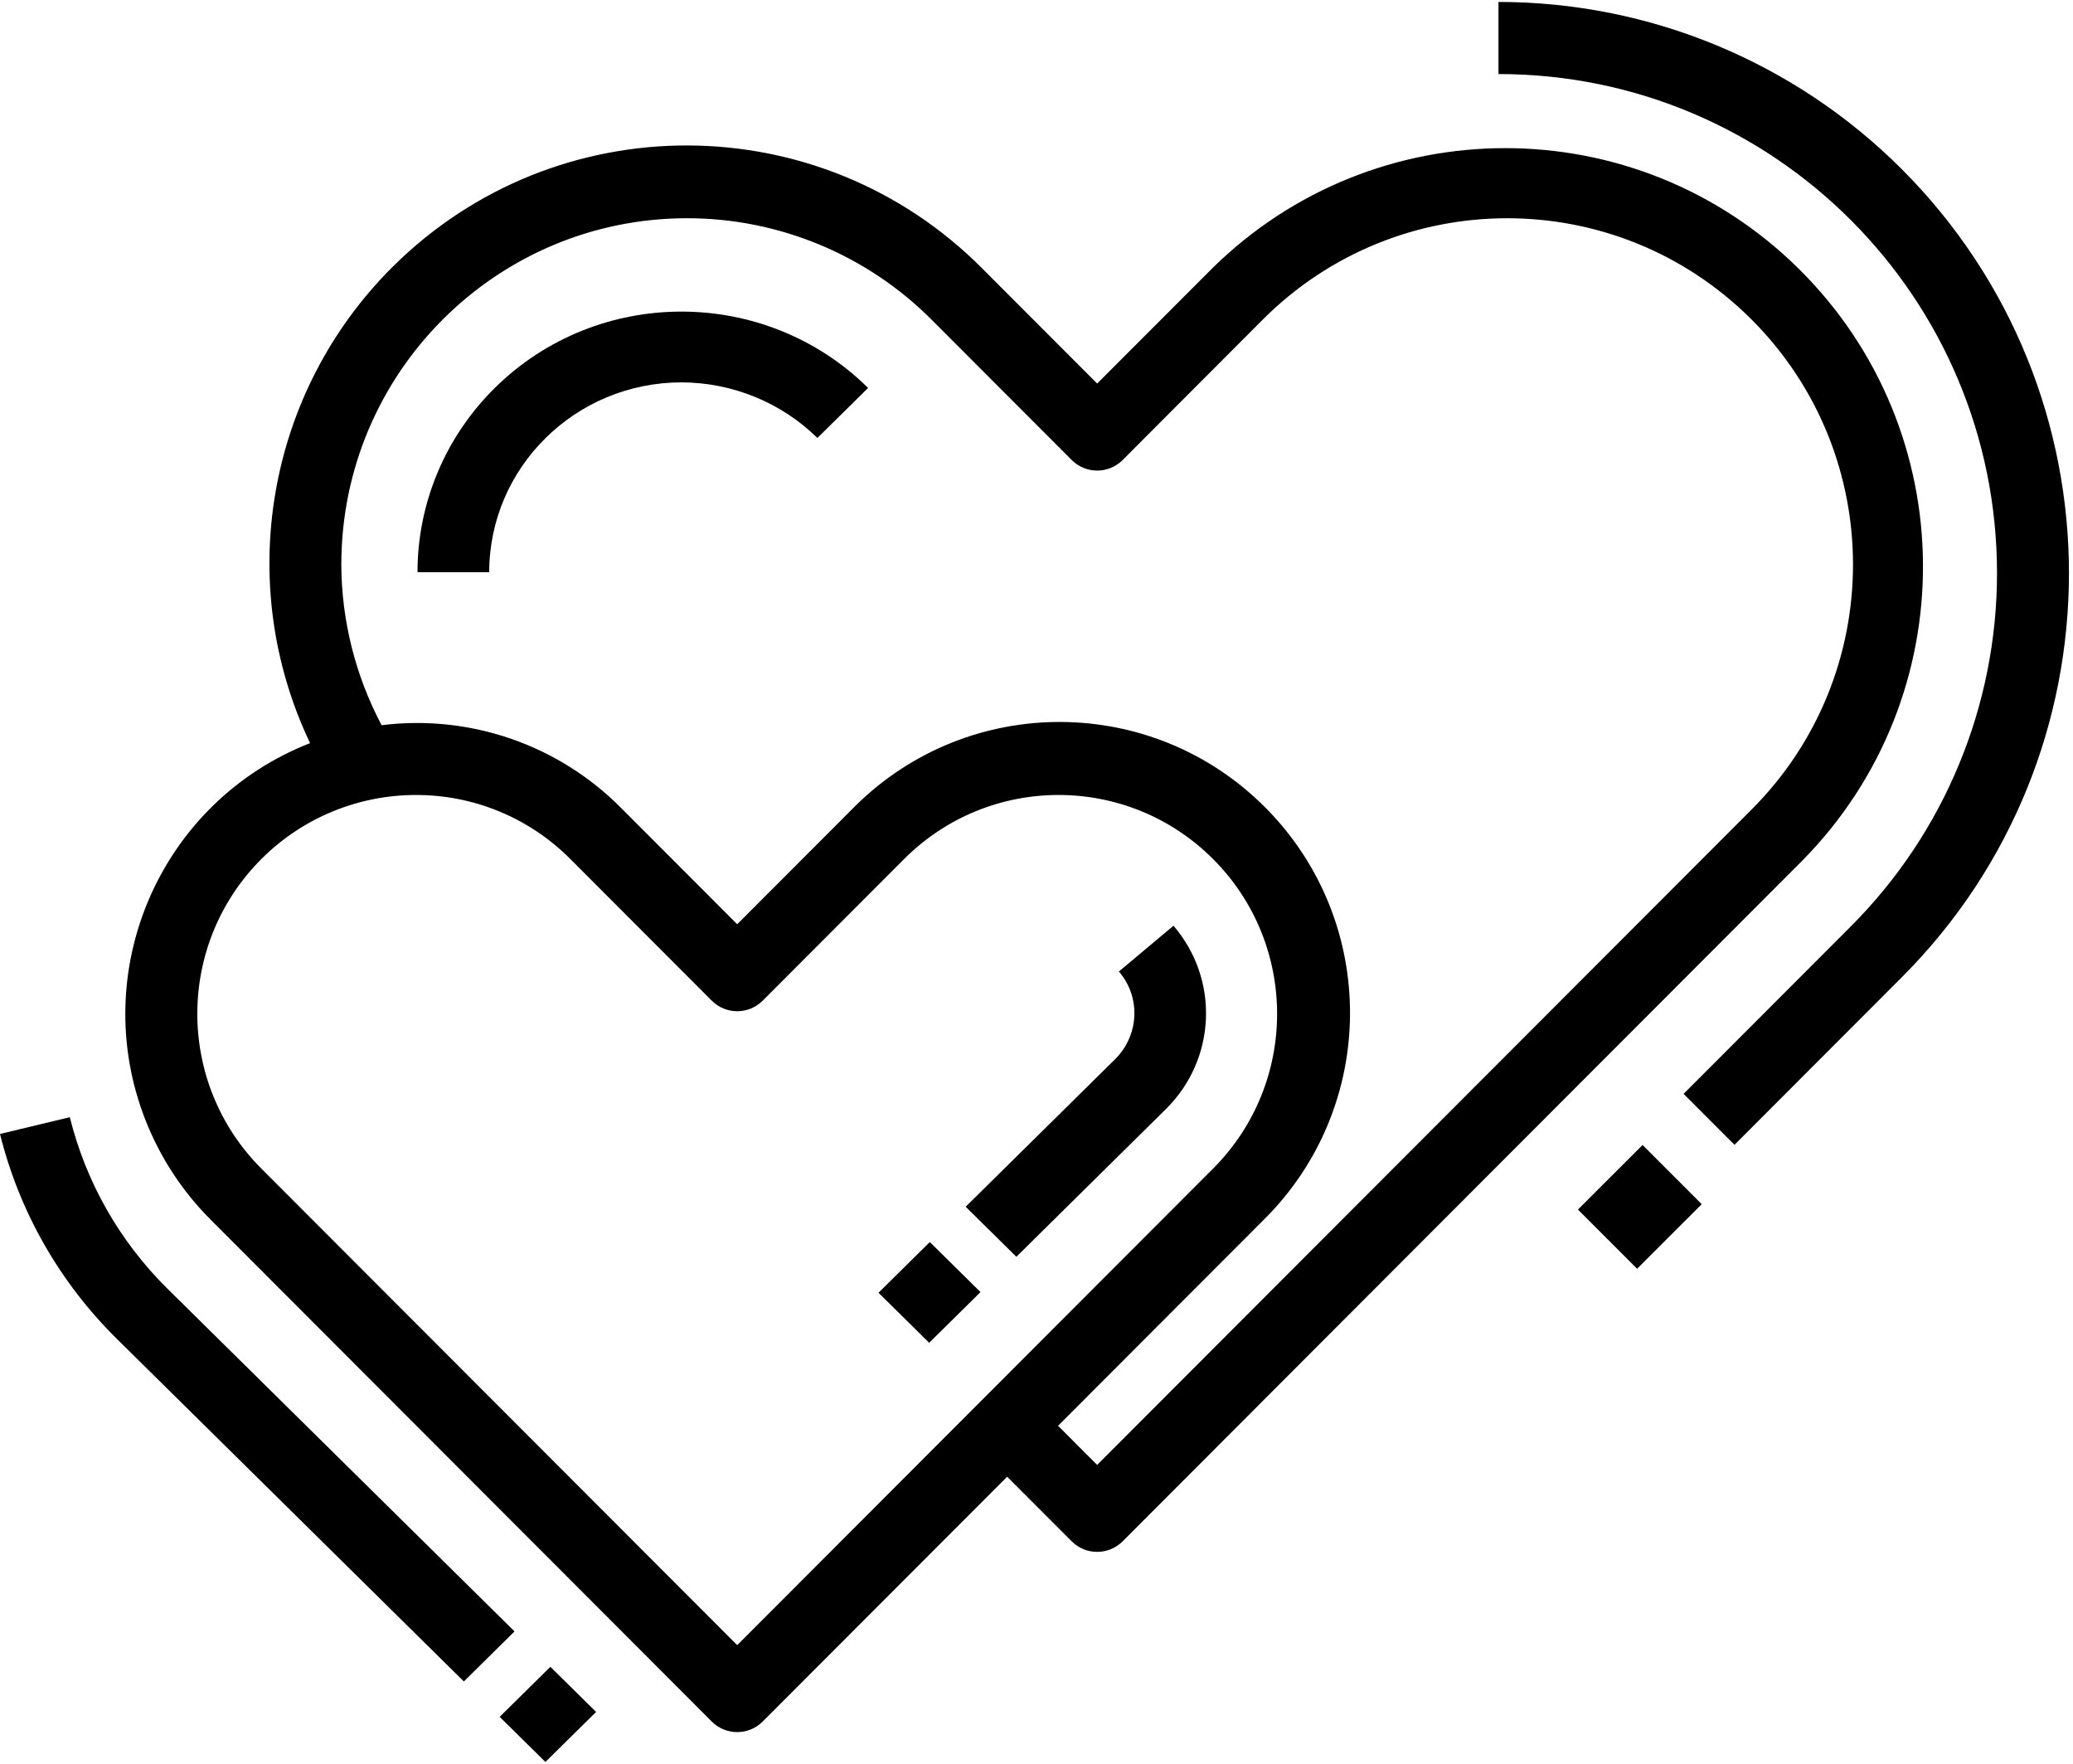<svg height="57" viewBox="0 0 67 57" width="67" xmlns="http://www.w3.org/2000/svg"><g transform="translate(4)"><path d="m2.802 39.408 16.203 16.224c.454.454 1.191.454 1.645 0l7.902-7.912 2.086 2.088c.454.454 1.191.454 1.645 0l21.978-22.007c5.237-5.314 5.18-13.874-.127-19.118-5.258-5.195-13.708-5.195-18.966 0l-3.707 3.711-3.707-3.711c-5.25-5.288-13.787-5.313-19.068-.056-4.061 4.042-5.129 10.212-2.664 15.387-4.826 1.887-7.211 7.334-5.327 12.165.472 1.21 1.19 2.31 2.108 3.229zm4.23-21.166c0-6.18 5.004-11.19 11.175-11.19 2.964 0 5.806 1.179 7.902 3.278l4.53 4.536c.454.454 1.191.454 1.645 0l4.527-4.536c4.365-4.37 11.441-4.37 15.805 0 4.365 4.37 4.365 11.456 0 15.826l-21.156 21.183-1.263-1.265 6.656-6.665c3.683-3.655 3.71-9.607.061-13.295-3.65-3.688-9.595-3.714-13.278-.061-.02.02-.041.04-.061.061l-3.748 3.753-3.748-3.753c-2.028-2.047-4.888-3.035-7.745-2.679-.848-1.601-1.295-3.383-1.303-5.193zm2.409 7.448c1.874-.005 3.672.741 4.994 2.071l4.57 4.576c.454.454 1.191.454 1.645 0l4.57-4.576c2.758-2.762 7.23-2.762 9.988 0s2.758 7.239 0 10.001l-15.381 15.401-15.381-15.401c-2.758-2.762-2.758-7.239 0-10.001 1.324-1.327 3.121-2.071 4.994-2.071z"/><path d="m44.431.063v2.33c8.898-.001 16.111 7.22 16.113 16.129 0 4.279-1.697 8.384-4.721 11.41l-5.409 5.416 1.645 1.647 5.409-5.416c7.201-7.209 7.202-18.897.002-26.108-3.457-3.463-8.149-5.409-13.039-5.408z"/></g><path d="m51 39.087 2.088-2.087 1.912 1.913-2.088 2.087z"/><g transform="translate(0 10)"><path d="m0 26.644c.62 2.503 1.924 4.792 3.77 6.615l11.222 11.077 1.638-1.617-11.221-11.078c-1.544-1.527-2.634-3.442-3.152-5.539z"/><path d="m16.15 45.48 1.638-1.617 1.478 1.458-1.638 1.617z"/><path d="m28.393 31.775 1.659-1.638 1.638 1.617-1.659 1.638z"/><path d="m37.681 25.841c1.632-1.611 1.739-4.189.246-5.926l-1.765 1.48c.327.376.504.855.502 1.351-.001.555-.224 1.085-.62 1.479l-4.833 4.771 1.638 1.617z"/><path d="m22.025 2.356c1.647.005 3.226.65 4.394 1.797l1.638-1.617c-3.332-3.289-8.734-3.289-12.064 0-1.6 1.579-2.499 3.721-2.499 5.955h2.317c.004-3.386 2.784-6.131 6.214-6.135z"/></g></svg>